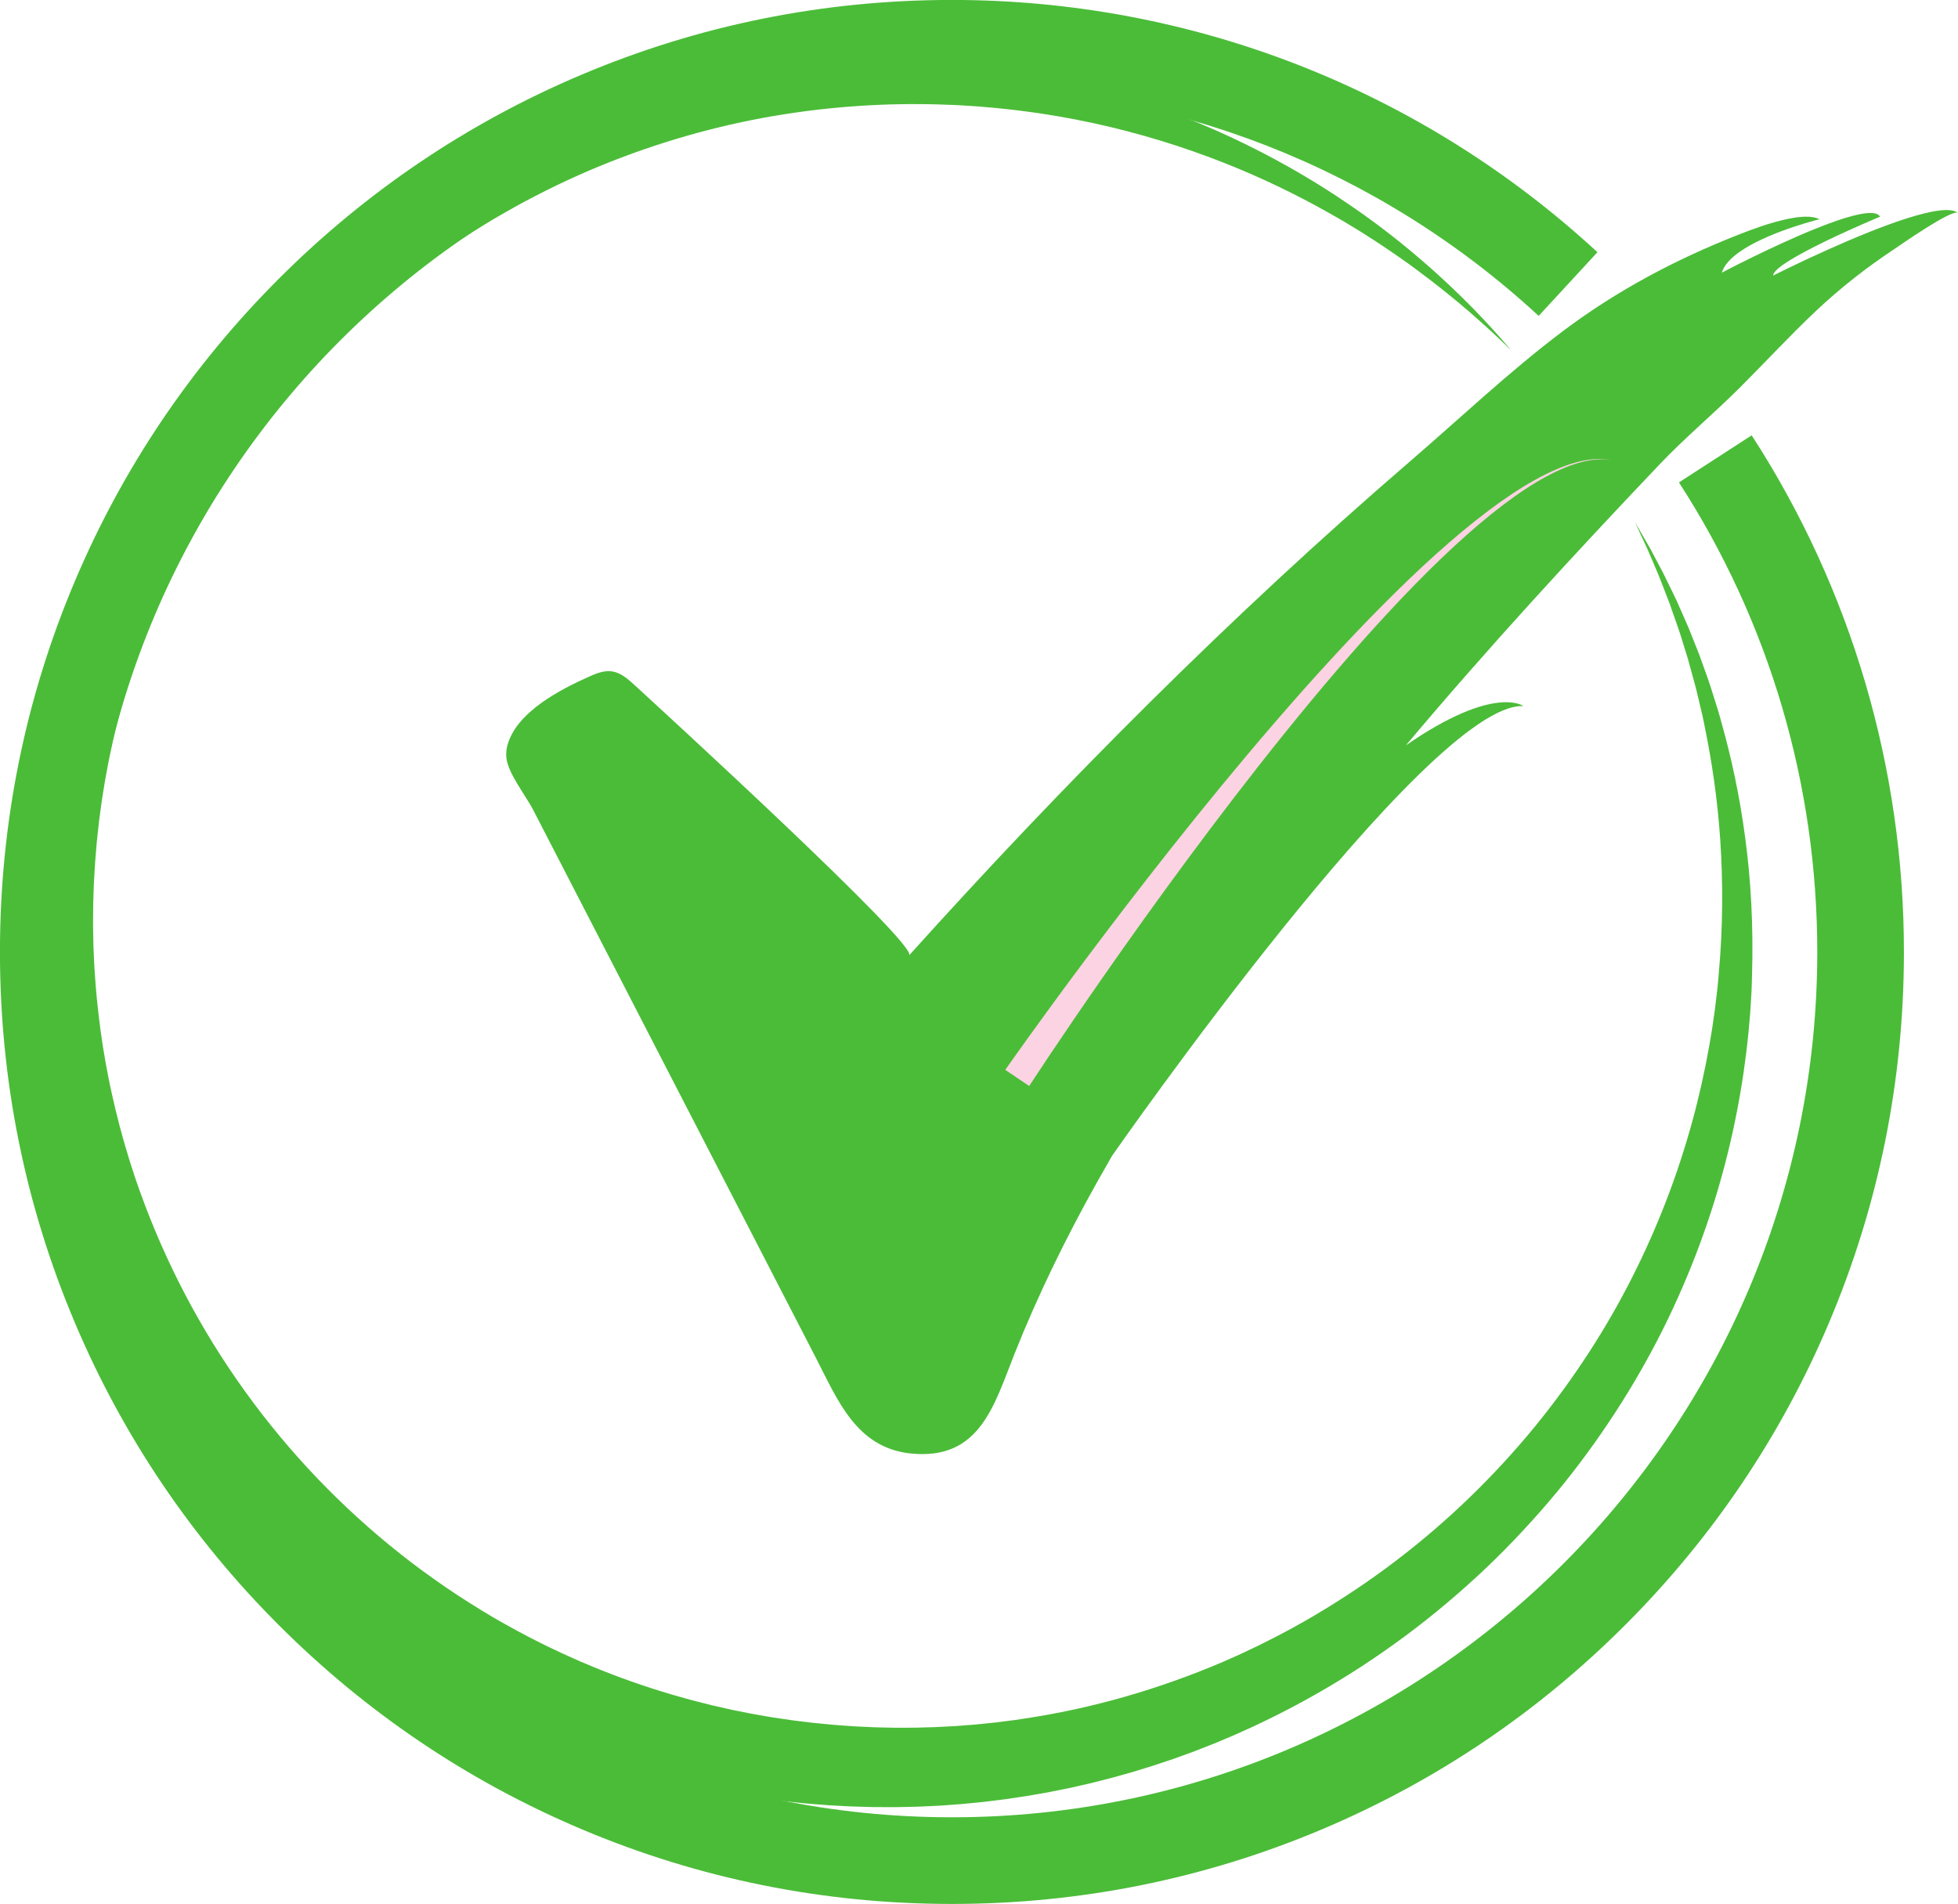 <?xml version="1.0" encoding="UTF-8"?><svg xmlns="http://www.w3.org/2000/svg" xmlns:xlink="http://www.w3.org/1999/xlink" height="1230.5" preserveAspectRatio="xMidYMid meet" version="1.0" viewBox="367.3 384.8 1265.4 1230.5" width="1265.4" zoomAndPan="magnify"><g><g id="change1_1"><path d="M 1549.332 545.805 C 1529.09 554.84 1513.254 562.863 1513.254 562.863 C 1513.254 558.258 1530.109 548.922 1547.168 540.637 C 1564.648 532.184 1582.316 524.84 1582.316 524.84 C 1579.172 519.051 1560.594 524.531 1540.086 532.824 C 1511.879 544.242 1480.078 561 1480.078 561 C 1484.555 545.754 1517.129 534.137 1533.617 529.156 C 1539.336 527.434 1543.113 526.504 1543.113 526.504 C 1538.625 524.078 1530.852 524.449 1521.305 526.574 C 1510.98 528.879 1500.953 532.492 1491.125 536.352 C 1450.637 552.227 1412.215 572.531 1377.465 598.715 C 1342.598 624.977 1310.938 655.086 1277.891 683.535 C 1163.512 782.09 1055.859 890.031 954.816 1002.223 C 961.176 995.766 792.207 841.129 777.273 827.426 C 773.066 823.559 768.48 819.523 762.828 818.691 C 757.918 817.98 753.027 819.824 748.5 821.855 C 729.758 830.211 701.344 844.672 695.297 866.211 C 694.523 868.965 694.254 871.789 694.57 874.664 C 695.68 884.691 707.227 899.195 711.828 908.109 L 833.629 1144.184 C 853.934 1183.535 874.223 1222.883 894.531 1262.223 C 908.637 1289.555 920.715 1320.441 955.789 1324.113 C 1000.484 1328.781 1009.723 1292.984 1022.895 1259.863 C 1038.062 1221.715 1056.16 1184.785 1076.203 1148.965 C 1079.43 1143.215 1082.684 1137.484 1085.98 1131.785 C 1086.07 1131.645 1290.25 838.293 1351.844 841.098 C 1351.844 841.098 1333.262 826.855 1275.887 866.488 C 1328.637 803.777 1384.188 743.445 1440 684.746 C 1456.387 667.508 1474.719 652.242 1491.566 635.445 C 1508.176 618.879 1524.07 601.609 1541.16 585.512 C 1556.707 570.887 1573.562 557.684 1591.352 545.895 C 1594.457 543.832 1629.137 519.453 1632.723 522.438 C 1623.605 514.855 1581.066 531.602 1549.332 545.805" fill="#4bbc38"/></g><g id="change2_1"><path d="M 1016.969 1076.211 C 1016.969 1076.211 1018.25 1074.391 1020.648 1070.969 C 1023.07 1067.59 1026.609 1062.621 1031.121 1056.301 C 1040.172 1043.711 1053.199 1025.801 1069.121 1004.52 C 1100.949 961.988 1144.379 905.98 1190.648 852.309 C 1213.789 825.488 1237.629 799.25 1261.07 775.68 C 1284.48 752.109 1307.5 731.199 1328.762 715.18 C 1339.391 707.172 1349.559 700.379 1359.02 695.121 C 1368.461 689.84 1377.191 686.109 1384.66 683.961 C 1392.129 681.781 1398.281 681.238 1402.422 681.359 C 1402.941 681.379 1403.43 681.379 1403.891 681.41 C 1404.34 681.449 1404.77 681.48 1405.16 681.52 C 1405.559 681.551 1405.922 681.578 1406.25 681.609 C 1406.578 681.66 1406.879 681.699 1407.141 681.738 C 1408.199 681.898 1408.738 681.98 1408.738 681.98 C 1408.738 681.98 1408.199 681.922 1407.129 681.789 C 1406.871 681.762 1406.57 681.73 1406.238 681.691 C 1405.91 681.672 1405.551 681.66 1405.148 681.641 C 1404.762 681.609 1404.34 681.59 1403.879 681.57 C 1403.43 681.559 1402.941 681.57 1402.422 681.57 C 1398.301 681.59 1392.219 682.32 1384.898 684.73 C 1377.578 687.102 1369.059 691.078 1359.879 696.609 C 1350.691 702.129 1340.828 709.191 1330.559 717.48 C 1309.988 734.059 1287.82 755.578 1265.32 779.77 C 1242.809 803.961 1219.961 830.84 1197.82 858.289 C 1153.539 913.199 1112.16 970.391 1081.879 1013.75 C 1066.738 1035.441 1054.371 1053.68 1045.789 1066.488 C 1041.531 1072.898 1038.18 1077.941 1035.898 1081.379 C 1033.648 1084.809 1032.449 1086.648 1032.449 1086.648 L 1016.969 1076.211" fill="#fcd3e2"/></g><g id="change1_2"><path d="M 982.512 1615.238 C 899.469 1615.238 818.895 1598.969 743.023 1566.879 C 669.758 1535.891 603.965 1491.531 547.473 1435.039 C 490.98 1378.551 446.621 1312.75 415.633 1239.488 C 383.543 1163.621 367.273 1083.039 367.273 1000 C 367.273 916.961 383.543 836.379 415.633 760.512 C 446.621 687.25 490.98 621.449 547.473 564.961 C 603.965 508.469 669.758 464.109 743.023 433.121 C 818.895 401.031 899.469 384.762 982.512 384.762 C 1137.621 384.762 1285.781 442.66 1399.68 547.789 L 1361.699 588.949 C 1258.172 493.391 1123.5 440.762 982.512 440.762 C 674.148 440.762 423.273 691.641 423.273 1000 C 423.273 1308.359 674.148 1559.238 982.512 1559.238 C 1290.879 1559.238 1541.75 1308.359 1541.75 1000 C 1541.75 891.852 1510.828 786.922 1452.352 696.559 L 1499.359 666.129 C 1563.73 765.57 1597.75 881.031 1597.75 1000 C 1597.75 1083.039 1581.48 1163.621 1549.391 1239.488 C 1518.398 1312.75 1474.039 1378.551 1417.551 1435.039 C 1361.059 1491.531 1295.27 1535.891 1222 1566.879 C 1146.129 1598.969 1065.559 1615.238 982.512 1615.238" fill="#4bbc38"/></g><g id="change1_3"><path d="M 1424 722.422 C 1424 722.422 1425.609 725.199 1428.738 730.578 C 1429.52 731.93 1430.391 733.441 1431.359 735.109 C 1432.309 736.789 1433.43 738.578 1434.48 740.629 C 1436.641 744.699 1439.141 749.41 1441.969 754.75 C 1444.68 760.141 1447.57 766.238 1450.828 772.922 C 1452.328 776.328 1453.898 779.879 1455.531 783.59 C 1456.352 785.449 1457.18 787.352 1458.031 789.281 C 1458.91 791.211 1459.641 793.238 1460.469 795.27 C 1462.09 799.352 1463.77 803.59 1465.52 807.98 C 1467.148 812.41 1468.762 817.012 1470.461 821.77 C 1472.211 826.512 1473.711 831.488 1475.32 836.609 C 1476.121 839.172 1476.941 841.762 1477.762 844.398 C 1478.578 847.039 1479.262 849.75 1480.031 852.48 C 1486.199 874.328 1491.559 899.012 1495.18 926.262 C 1498.852 953.512 1500.539 983.352 1499.578 1015.238 C 1499.52 1017.23 1499.469 1019.23 1499.41 1021.238 C 1499.379 1022.25 1499.352 1023.262 1499.32 1024.262 C 1499.262 1025.301 1499.199 1026.34 1499.141 1027.379 C 1498.898 1031.359 1498.691 1035.328 1498.41 1039.391 C 1498.039 1043.539 1497.68 1047.719 1497.309 1051.93 C 1496.898 1056.121 1496.379 1060.281 1495.922 1064.512 C 1493.871 1081.379 1490.969 1098.66 1487.121 1116.23 C 1479.422 1151.371 1467.789 1187.672 1451.488 1223.852 C 1435.27 1260.039 1414.191 1295.98 1388.32 1330.262 C 1375.422 1347.43 1361.148 1364.031 1345.801 1380.078 C 1330.469 1396.172 1313.82 1411.461 1296.102 1425.98 C 1260.672 1455.02 1220.52 1480.469 1176.719 1500.82 C 1173.969 1502.059 1171.211 1503.301 1168.449 1504.539 L 1164.301 1506.398 L 1160.109 1508.16 C 1157.309 1509.34 1154.5 1510.512 1151.699 1511.691 C 1148.859 1512.801 1146.02 1513.922 1143.18 1515.031 L 1138.91 1516.699 L 1134.602 1518.27 C 1131.719 1519.309 1128.84 1520.359 1125.949 1521.398 C 1123.039 1522.379 1120.129 1523.359 1117.211 1524.328 L 1112.828 1525.801 L 1108.41 1527.16 C 1105.461 1528.07 1102.5 1528.98 1099.551 1529.891 C 1096.57 1530.73 1093.578 1531.57 1090.602 1532.41 L 1086.121 1533.66 L 1081.602 1534.82 C 1078.59 1535.578 1075.57 1536.352 1072.551 1537.121 C 1069.512 1537.809 1066.469 1538.512 1063.422 1539.211 L 1058.852 1540.25 L 1054.238 1541.172 C 1051.172 1541.789 1048.102 1542.41 1045.02 1543.02 C 1041.93 1543.559 1038.828 1544.109 1035.73 1544.648 L 1031.078 1545.461 L 1026.41 1546.16 C 1023.289 1546.621 1020.172 1547.09 1017.039 1547.551 C 1013.898 1547.941 1010.77 1548.328 1007.621 1548.719 L 1002.91 1549.301 L 998.172 1549.77 C 995.012 1550.07 991.852 1550.379 988.688 1550.691 C 985.516 1550.93 982.344 1551.16 979.164 1551.391 L 974.395 1551.73 L 969.613 1551.961 C 966.426 1552.102 963.234 1552.25 960.039 1552.391 C 956.844 1552.461 953.641 1552.531 950.441 1552.602 L 945.633 1552.691 L 940.82 1552.68 C 937.609 1552.66 934.398 1552.648 931.184 1552.629 C 927.969 1552.539 924.754 1552.441 921.535 1552.352 L 916.703 1552.199 L 911.875 1551.949 C 908.652 1551.77 905.43 1551.59 902.203 1551.41 C 899.012 1551.16 895.812 1550.91 892.613 1550.66 L 887.988 1550.281 C 886.438 1550.16 884.719 1549.949 883.094 1549.781 C 879.797 1549.43 876.496 1549.07 873.195 1548.711 C 869.934 1548.32 866.738 1547.871 863.504 1547.441 L 858.664 1546.801 C 857.051 1546.57 855.445 1546.289 853.836 1546.051 C 850.617 1545.531 847.395 1545.02 844.172 1544.512 C 840.961 1543.922 837.746 1543.328 834.531 1542.738 L 829.707 1541.84 L 824.902 1540.828 C 821.699 1540.148 818.492 1539.469 815.285 1538.789 C 812.094 1538.039 808.898 1537.281 805.703 1536.52 C 804.109 1536.129 802.504 1535.77 800.914 1535.359 L 796.145 1534.102 C 792.969 1533.238 789.777 1532.43 786.609 1531.531 C 780.293 1529.672 773.938 1527.891 767.672 1525.809 C 764.535 1524.781 761.363 1523.84 758.25 1522.73 C 755.129 1521.641 752.004 1520.551 748.879 1519.461 C 745.75 1518.379 742.672 1517.148 739.566 1516 C 736.461 1514.84 733.355 1513.68 730.289 1512.41 C 680.98 1492.77 634.055 1465.891 591.758 1432.738 C 570.617 1416.16 550.523 1398.129 531.883 1378.66 C 522.57 1368.922 513.512 1358.93 504.922 1348.531 L 501.676 1344.648 L 498.516 1340.699 C 496.422 1338.059 494.281 1335.449 492.23 1332.781 L 486.105 1324.719 C 484.043 1322.051 482.125 1319.281 480.129 1316.559 C 448.633 1272.75 423.324 1224.461 405.473 1173.738 L 402.176 1164.219 L 399.109 1154.629 C 398.055 1151.441 397.129 1148.211 396.191 1144.988 C 395.27 1141.77 394.258 1138.57 393.422 1135.32 L 390.84 1125.602 C 389.984 1122.371 389.262 1119.09 388.469 1115.84 L 387.309 1110.961 C 386.93 1109.328 386.605 1107.68 386.25 1106.051 L 384.176 1096.23 C 382.977 1089.66 381.645 1083.109 380.66 1076.512 C 380.148 1073.211 379.555 1069.93 379.121 1066.621 L 377.785 1056.711 C 376.188 1043.488 374.848 1030.25 374.219 1017 L 373.938 1012.031 L 373.766 1007.07 C 373.66 1003.75 373.555 1000.449 373.449 997.141 C 373.426 993.828 373.402 990.52 373.379 987.219 L 373.355 982.262 L 373.445 977.309 C 373.512 974.02 373.578 970.719 373.645 967.422 C 373.789 964.129 373.934 960.84 374.074 957.551 C 374.156 955.91 374.203 954.27 374.312 952.621 L 374.652 947.711 L 374.992 942.789 L 375.164 940.34 L 375.25 939.109 C 375.266 938.762 375.367 937.672 375.379 937.578 C 375.68 934.461 375.98 931.352 376.281 928.238 L 376.508 925.91 C 376.586 925.121 376.648 924.371 376.758 923.52 L 377.359 918.531 C 377.77 915.211 378.148 911.859 378.594 908.59 C 379.07 905.352 379.547 902.121 380.023 898.891 C 380.469 895.66 381.035 892.441 381.598 889.23 C 382.168 886.02 382.688 882.809 383.301 879.609 C 384.594 873.23 385.773 866.84 387.273 860.52 C 390.031 847.84 393.445 835.34 397.07 822.969 C 398.969 816.809 400.824 810.648 402.93 804.578 C 404.914 798.469 407.164 792.461 409.348 786.441 C 413.906 774.48 418.664 762.648 424.008 751.121 C 426.562 745.309 429.426 739.66 432.145 733.949 C 433.586 731.141 435.023 728.328 436.457 725.52 L 438.617 721.309 L 440.871 717.16 C 442.379 714.398 443.883 711.641 445.387 708.891 C 446.953 706.172 448.52 703.449 450.086 700.738 L 452.438 696.68 L 454.879 692.672 C 456.516 690.012 458.145 687.352 459.777 684.691 C 463.184 679.469 466.461 674.18 470.008 669.09 C 471.762 666.531 473.477 663.961 475.258 661.43 C 477.059 658.91 478.859 656.398 480.656 653.891 C 495.121 633.891 510.844 615.121 527.41 597.559 C 544.062 580.078 561.484 563.711 579.777 548.859 C 582.062 547.012 584.344 545.16 586.621 543.309 C 588.941 541.512 591.258 539.711 593.57 537.922 L 597.039 535.238 L 600.559 532.641 C 602.906 530.91 605.246 529.191 607.59 527.461 C 617.055 520.73 626.586 514.211 636.312 508.16 C 645.969 501.988 655.848 496.328 665.695 490.82 C 675.629 485.469 685.57 480.301 695.648 475.609 C 715.75 466.148 736.047 457.922 756.445 451.172 C 797.195 437.559 838.012 429.109 877.492 425.309 C 897.234 423.391 916.637 422.531 935.566 422.699 C 940.301 422.762 945.004 422.762 949.676 422.988 C 954.348 423.172 958.988 423.281 963.598 423.621 C 968.199 423.93 972.781 424.121 977.316 424.578 C 979.586 424.781 981.848 424.98 984.102 425.18 C 985.23 425.289 986.355 425.391 987.477 425.488 C 987.727 425.512 988.336 425.57 988.465 425.59 L 989.285 425.68 L 990.922 425.871 C 993.102 426.121 995.273 426.371 997.441 426.621 C 998.523 426.738 999.605 426.871 1000.68 426.988 C 1001.77 427.121 1002.898 427.289 1004.012 427.441 C 1006.23 427.75 1008.449 428.051 1010.648 428.359 C 1012.859 428.66 1015.07 428.961 1017.211 429.328 C 1021.531 430.051 1025.82 430.68 1030.059 431.48 C 1034.301 432.301 1038.512 433.051 1042.672 433.91 C 1046.828 434.801 1050.949 435.691 1055.039 436.578 C 1059.109 437.551 1063.148 438.52 1067.16 439.48 C 1071.141 440.539 1075.09 441.59 1079.012 442.629 C 1082.922 443.73 1086.77 444.891 1090.602 446 C 1105.879 450.621 1120.449 455.75 1134.281 461.219 C 1141.211 463.922 1147.922 466.809 1154.48 469.66 C 1157.738 471.16 1160.961 472.629 1164.148 474.102 C 1167.328 475.578 1170.43 477.141 1173.531 478.629 C 1198.191 490.801 1219.871 503.738 1238.602 516.57 C 1257.41 529.309 1273.262 541.93 1286.559 553.398 C 1299.879 564.859 1310.578 575.27 1319.059 583.859 C 1327.48 592.531 1333.68 599.391 1337.789 604.07 C 1341.859 608.781 1343.969 611.199 1343.969 611.199 C 1343.969 611.199 1341.648 608.98 1337.16 604.68 C 1332.672 600.379 1325.859 594.141 1316.828 586.238 C 1307.711 578.422 1296.281 569.031 1282.309 558.73 C 1280.559 557.449 1278.801 556.109 1276.961 554.82 C 1275.121 553.52 1273.25 552.211 1271.352 550.871 C 1267.57 548.148 1263.52 545.539 1259.422 542.762 C 1257.379 541.352 1255.23 540.02 1253.078 538.629 C 1250.93 537.262 1248.738 535.859 1246.52 534.441 C 1244.27 533.078 1241.988 531.691 1239.68 530.281 C 1238.52 529.578 1237.359 528.871 1236.18 528.16 C 1235 527.469 1233.801 526.781 1232.602 526.09 C 1213.371 514.922 1191.461 503.66 1166.801 493.461 C 1142.16 483.238 1114.801 474.02 1084.961 466.898 C 1070.039 463.34 1054.512 460.289 1038.43 457.93 C 1034.41 457.328 1030.34 456.84 1026.262 456.289 C 1022.18 455.75 1018.051 455.359 1013.898 454.891 C 1011.82 454.641 1009.762 454.469 1007.699 454.301 C 1005.629 454.121 1003.559 453.941 1001.48 453.762 C 1000.43 453.68 999.414 453.578 998.336 453.512 C 997.25 453.441 996.164 453.371 995.078 453.301 C 992.902 453.172 990.719 453.031 988.527 452.891 L 986.887 452.789 L 986.062 452.738 C 985.645 452.711 985.707 452.719 985.406 452.711 C 984.336 452.672 983.258 452.629 982.184 452.59 C 980.031 452.512 977.871 452.43 975.707 452.352 C 971.379 452.141 967.016 452.172 962.637 452.09 C 958.254 451.98 953.844 452.102 949.41 452.141 C 944.98 452.141 940.523 452.359 936.047 452.52 C 918.133 453.281 899.867 454.879 881.379 457.559 C 844.395 462.82 806.531 472.379 769.039 486.559 C 750.285 493.629 731.664 501.941 713.324 511.43 C 704.129 516.121 695.09 521.281 686.039 526.531 C 677.086 531.961 668.113 537.488 659.371 543.5 C 624.207 567.23 591.109 595.949 561.445 628.949 C 554.098 637.262 546.832 645.719 539.961 654.559 C 536.438 658.91 533.125 663.449 529.727 667.922 C 528.039 670.18 526.434 672.488 524.781 674.77 C 523.141 677.07 521.48 679.34 519.914 681.699 C 518.324 684.031 516.734 686.371 515.141 688.711 C 513.566 691.059 512.059 693.461 510.512 695.84 C 507.379 700.57 504.508 705.48 501.508 710.32 C 500.074 712.781 498.641 715.25 497.207 717.711 L 495.055 721.422 L 492.984 725.172 C 491.609 727.68 490.23 730.18 488.852 732.691 C 487.535 735.238 486.215 737.781 484.895 740.328 L 482.918 744.16 L 481.031 748.039 C 479.777 750.621 478.52 753.211 477.262 755.801 C 474.898 761.059 472.387 766.262 470.18 771.609 C 465.543 782.199 461.418 793.051 457.457 804 C 455.574 809.512 453.617 815 451.922 820.59 C 450.098 826.141 448.52 831.77 446.891 837.398 C 443.797 848.699 440.918 860.102 438.57 871.648 C 437.285 877.398 436.316 883.23 435.219 889.039 C 434.699 891.941 434.277 894.871 433.805 897.789 C 433.336 900.719 432.859 903.641 432.5 906.578 C 432.109 909.52 431.719 912.461 431.328 915.398 C 430.977 918.309 430.703 921.172 430.383 924.051 L 429.918 928.371 C 429.832 929.07 429.777 929.879 429.711 930.648 L 429.52 932.988 C 429.266 936.102 429.008 939.219 428.754 942.34 C 428.586 945.219 428.418 948.09 428.246 950.969 L 427.988 955.441 C 427.902 956.93 427.883 958.422 427.828 959.91 C 427.73 962.891 427.633 965.879 427.535 968.859 C 427.512 971.852 427.484 974.84 427.461 977.828 L 427.426 982.32 L 427.504 986.809 C 427.555 989.801 427.609 992.789 427.664 995.789 C 427.797 998.781 427.926 1001.781 428.055 1004.77 L 428.262 1009.27 L 428.57 1013.762 C 429.281 1025.738 430.602 1037.699 432.133 1049.641 L 433.414 1058.578 C 433.824 1061.559 434.395 1064.52 434.879 1067.5 C 435.809 1073.461 437.074 1079.359 438.195 1085.289 C 440.727 1097.09 443.52 1108.859 446.809 1120.512 C 447.574 1123.441 448.512 1126.32 449.355 1129.219 C 450.219 1132.129 451.062 1135.031 452.027 1137.898 L 454.836 1146.551 L 457.859 1155.129 C 474.25 1200.781 497.086 1244.34 525.578 1283.852 C 553.992 1323.422 588.02 1358.949 626.082 1389.059 C 635.578 1396.621 645.418 1403.711 655.375 1410.59 C 665.371 1417.43 675.617 1423.859 686.004 1430.02 C 696.465 1436.059 707.051 1441.84 717.848 1447.172 C 720.531 1448.539 723.273 1449.77 725.98 1451.078 C 728.695 1452.379 731.406 1453.68 734.164 1454.879 L 742.387 1458.559 L 750.695 1462.031 C 753.449 1463.219 756.25 1464.289 759.043 1465.379 C 761.844 1466.449 764.613 1467.59 767.434 1468.602 L 775.879 1471.648 C 778.68 1472.699 781.543 1473.57 784.371 1474.539 C 790.02 1476.488 795.758 1478.148 801.453 1479.922 C 804.312 1480.762 807.195 1481.531 810.062 1482.34 L 814.363 1483.539 C 815.801 1483.93 817.25 1484.281 818.691 1484.648 C 821.578 1485.379 824.461 1486.109 827.344 1486.84 C 830.242 1487.5 833.141 1488.16 836.035 1488.809 L 840.379 1489.789 L 844.746 1490.672 C 847.656 1491.25 850.562 1491.828 853.469 1492.398 C 856.387 1492.91 859.305 1493.422 862.223 1493.93 C 863.68 1494.18 865.133 1494.449 866.598 1494.68 L 870.984 1495.32 C 873.902 1495.75 876.848 1496.211 879.738 1496.609 C 882.598 1496.961 885.453 1497.309 888.305 1497.66 C 889.758 1497.828 891.109 1498.031 892.637 1498.18 L 897.254 1498.629 C 900.215 1498.922 903.168 1499.211 906.121 1499.488 C 909.059 1499.711 911.988 1499.922 914.918 1500.141 L 919.312 1500.449 L 923.707 1500.66 C 926.637 1500.801 929.562 1500.941 932.488 1501.07 C 935.414 1501.141 938.34 1501.199 941.262 1501.27 L 945.641 1501.359 L 950.02 1501.352 C 952.938 1501.34 955.852 1501.328 958.766 1501.328 C 961.676 1501.238 964.586 1501.16 967.492 1501.078 L 971.848 1500.961 L 976.199 1500.73 C 979.098 1500.578 981.992 1500.43 984.887 1500.281 C 987.773 1500.059 990.66 1499.828 993.543 1499.609 L 997.867 1499.281 L 1002.18 1498.84 C 1005.051 1498.539 1007.922 1498.25 1010.781 1497.961 C 1013.641 1497.59 1016.5 1497.23 1019.352 1496.859 L 1023.629 1496.32 L 1027.879 1495.66 C 1073.34 1489.02 1117.09 1476.141 1157.871 1458.711 C 1160.398 1457.578 1162.93 1456.449 1165.461 1455.328 L 1169.25 1453.641 L 1172.988 1451.871 C 1175.48 1450.691 1177.969 1449.512 1180.461 1448.328 C 1182.922 1447.09 1185.371 1445.859 1187.82 1444.621 C 1192.762 1442.211 1197.539 1439.539 1202.371 1437 C 1204.781 1435.699 1207.129 1434.328 1209.512 1433 C 1211.871 1431.648 1214.262 1430.352 1216.578 1428.93 C 1235.281 1417.879 1253.18 1405.93 1270.012 1393.012 C 1303.762 1367.281 1333.488 1338.121 1358.93 1307.141 C 1384.309 1276.09 1405.5 1243.281 1422.309 1209.922 C 1439.18 1176.57 1451.859 1142.789 1460.91 1109.781 C 1465.43 1093.281 1469.039 1076.949 1471.898 1060.949 C 1472.57 1056.949 1473.289 1052.949 1473.891 1049.02 C 1474.461 1045.09 1475.02 1041.191 1475.57 1037.32 C 1476.051 1033.32 1476.531 1029.352 1477 1025.41 C 1477.109 1024.469 1477.219 1023.531 1477.328 1022.602 C 1477.422 1021.629 1477.5 1020.672 1477.59 1019.711 C 1477.762 1017.781 1477.93 1015.859 1478.09 1013.949 C 1480.871 983.379 1480.82 954.512 1479.07 927.879 C 1477.289 901.25 1473.602 876.898 1469.16 855.121 C 1468.59 852.398 1468.121 849.691 1467.5 847.051 C 1466.879 844.422 1466.262 841.82 1465.648 839.262 C 1464.43 834.141 1463.309 829.141 1461.922 824.379 C 1460.59 819.602 1459.379 814.941 1458.102 810.461 C 1456.719 806.02 1455.391 801.719 1454.102 797.578 C 1453.43 795.52 1452.871 793.461 1452.148 791.5 C 1451.461 789.531 1450.789 787.602 1450.121 785.711 C 1448.801 781.91 1447.531 778.281 1446.309 774.801 C 1443.641 767.941 1441.27 761.672 1439.031 756.102 C 1436.68 750.578 1434.59 745.699 1432.801 741.488 C 1431.941 739.371 1430.98 737.48 1430.18 735.719 C 1429.371 733.969 1428.629 732.391 1427.969 730.98 C 1425.352 725.34 1424 722.422 1424 722.422" fill="#4bbc38"/></g></g></svg>